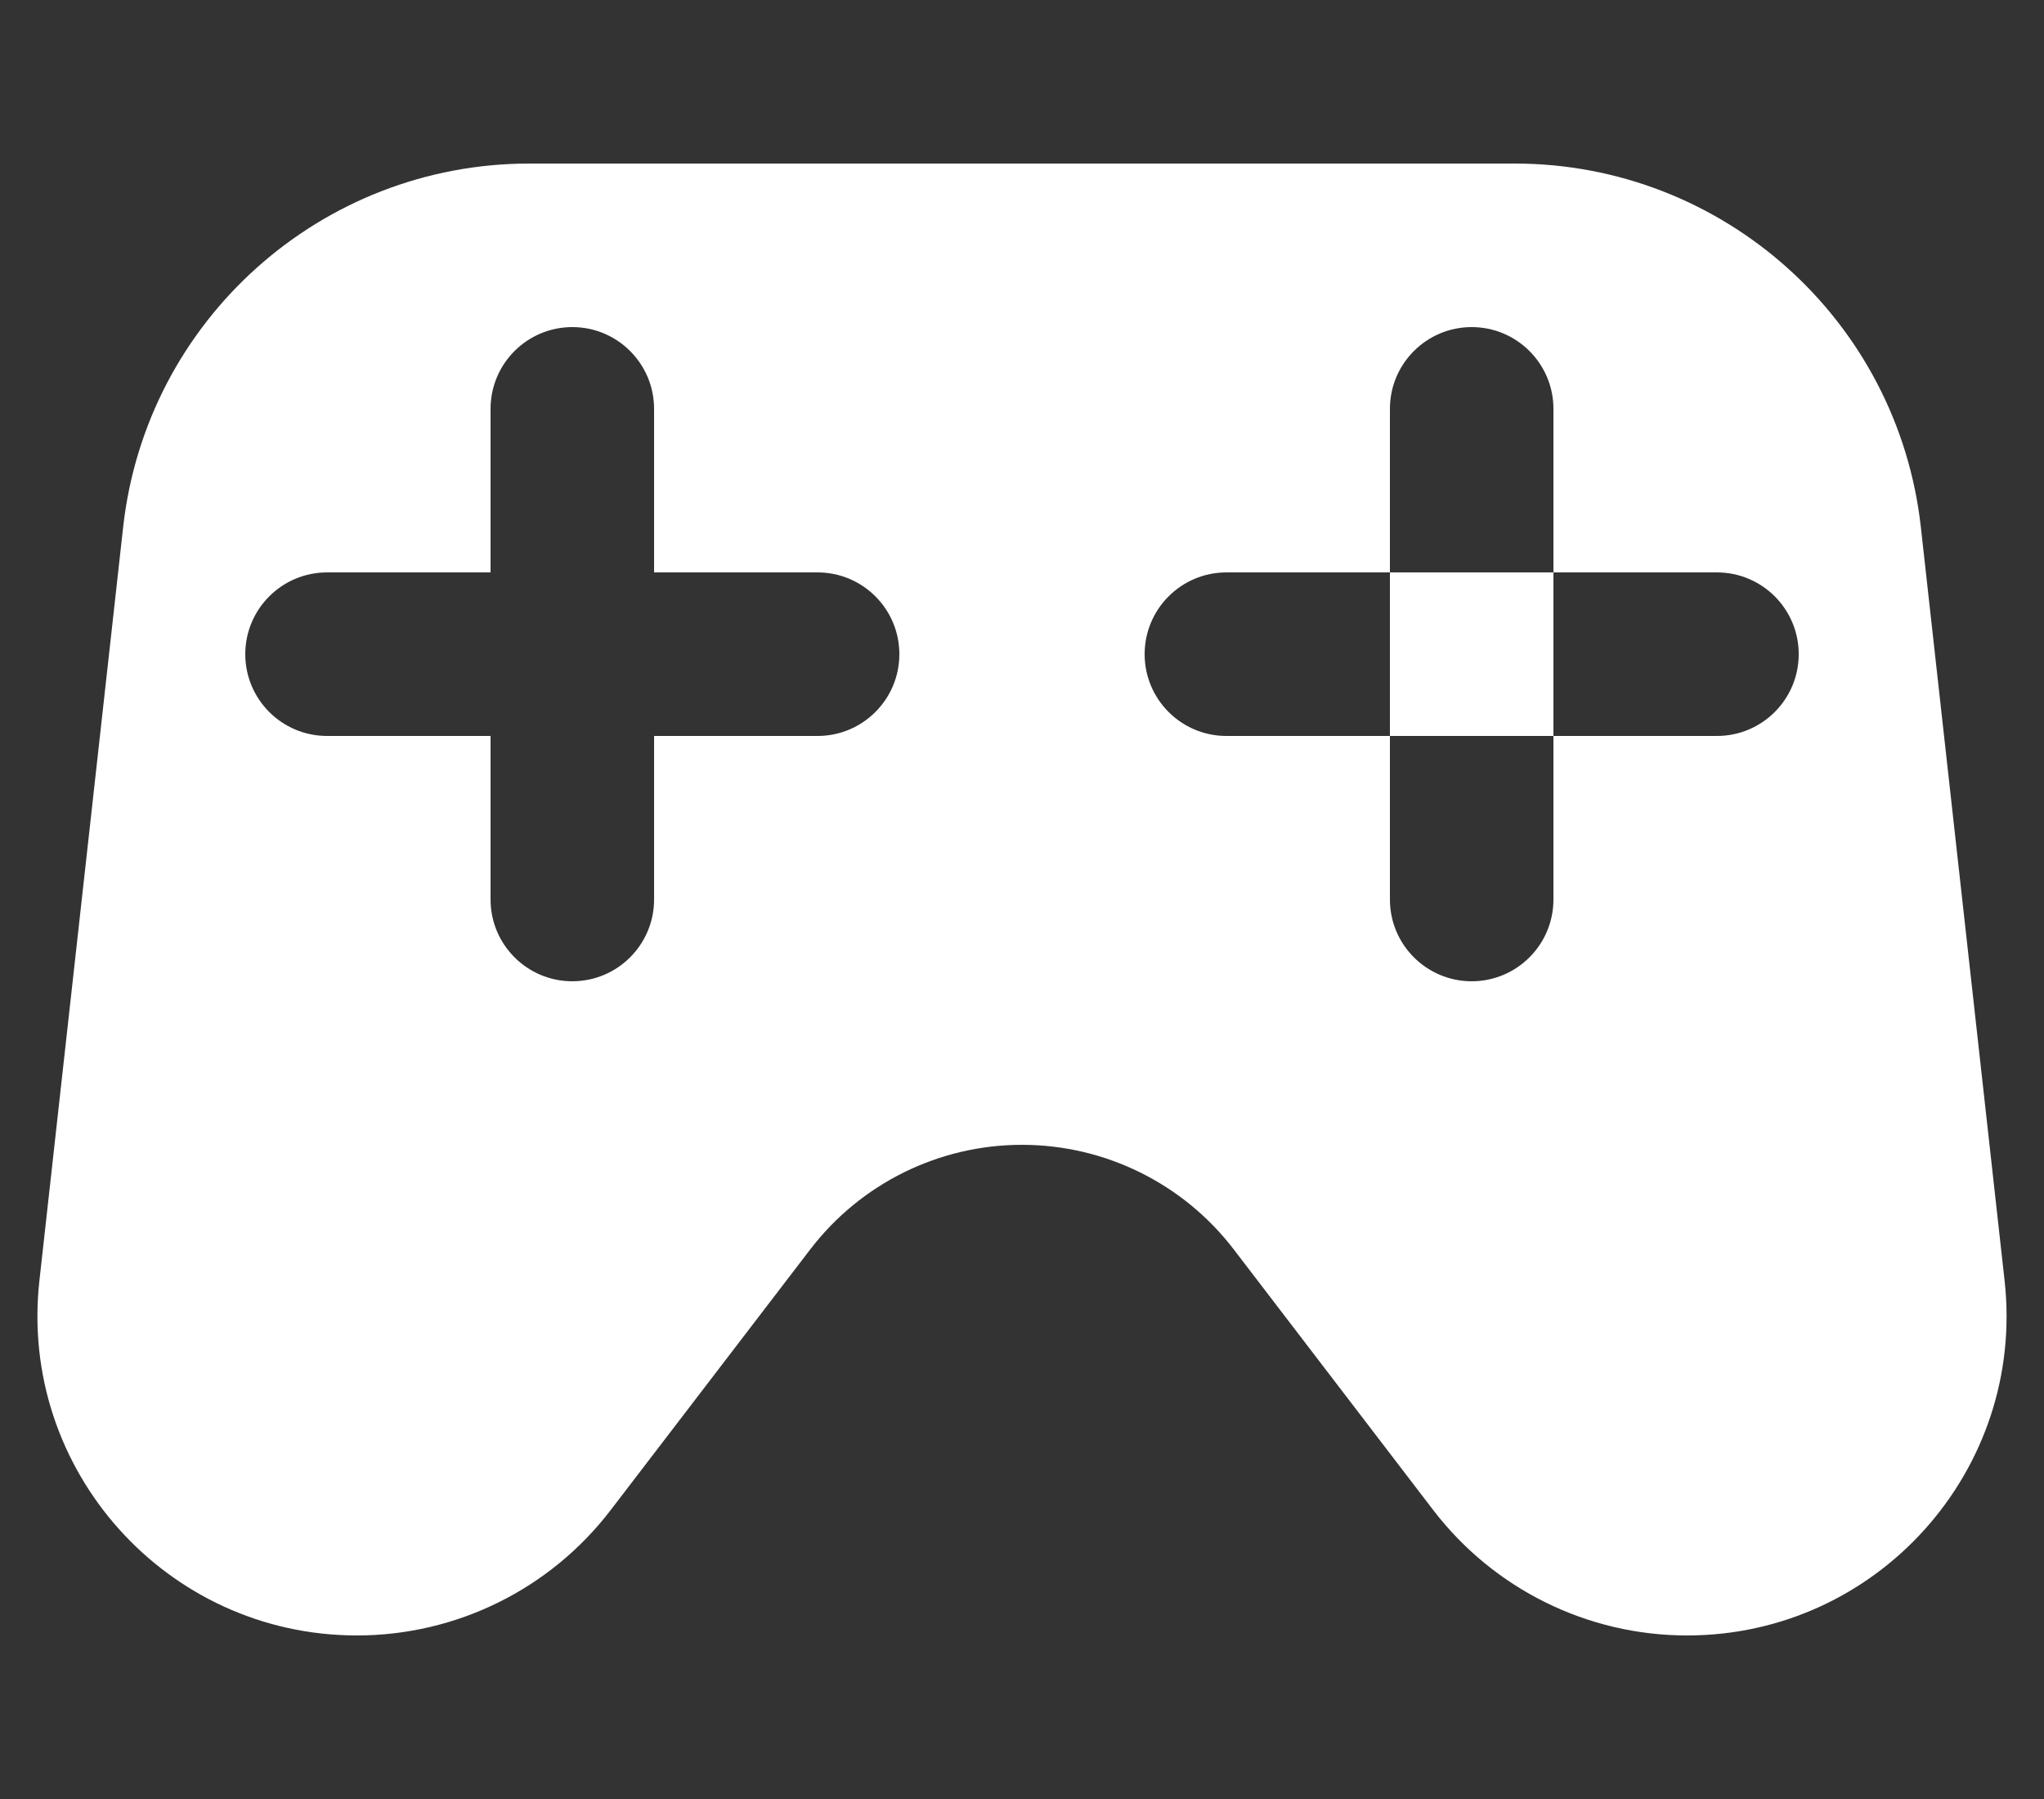 <svg xmlns="http://www.w3.org/2000/svg" width="25" height="22" viewBox="0 0 25 22" fill="none">
    <rect x="0" y="0" width="25" height="22" fill="#333333" stroke="none"/>
    <path fill-rule="evenodd" clip-rule="evenodd" d="M6.475 2C3.927 2 1.787 3.916 1.506 6.448L0.482 15.661C0.225 17.975 2.037 20 4.366 20C5.583 20 6.73 19.433 7.469 18.467L9.91 15.279C10.527 14.473 11.484 14 12.5 14C13.515 14 14.473 14.473 15.09 15.279L17.53 18.467C18.27 19.433 19.417 20 20.634 20C22.963 20 24.775 17.975 24.518 15.661L23.494 6.448C23.213 3.916 21.073 2 18.525 2H6.475ZM6 5C6 4.448 6.448 4 7 4C7.552 4 8 4.448 8 5V7H10C10.552 7 11 7.448 11 8C11 8.552 10.552 9 10 9H8V11C8 11.552 7.552 12 7 12C6.448 12 6 11.552 6 11V9H4C3.448 9 3 8.552 3 8C3 7.448 3.448 7 4 7H6V5ZM18 4C17.448 4 17 4.448 17 5V7H15C14.448 7 14 7.448 14 8C14 8.552 14.448 9 15 9H17V11C17 11.552 17.448 12 18 12C18.552 12 19 11.552 19 11V9H21C21.552 9 22 8.552 22 8C22 7.448 21.552 7 21 7H19V5C19 4.448 18.552 4 18 4Z" fill="white"/>
    <rect x="17" y="7" width="2" height="2" fill="white"/>
  </svg>